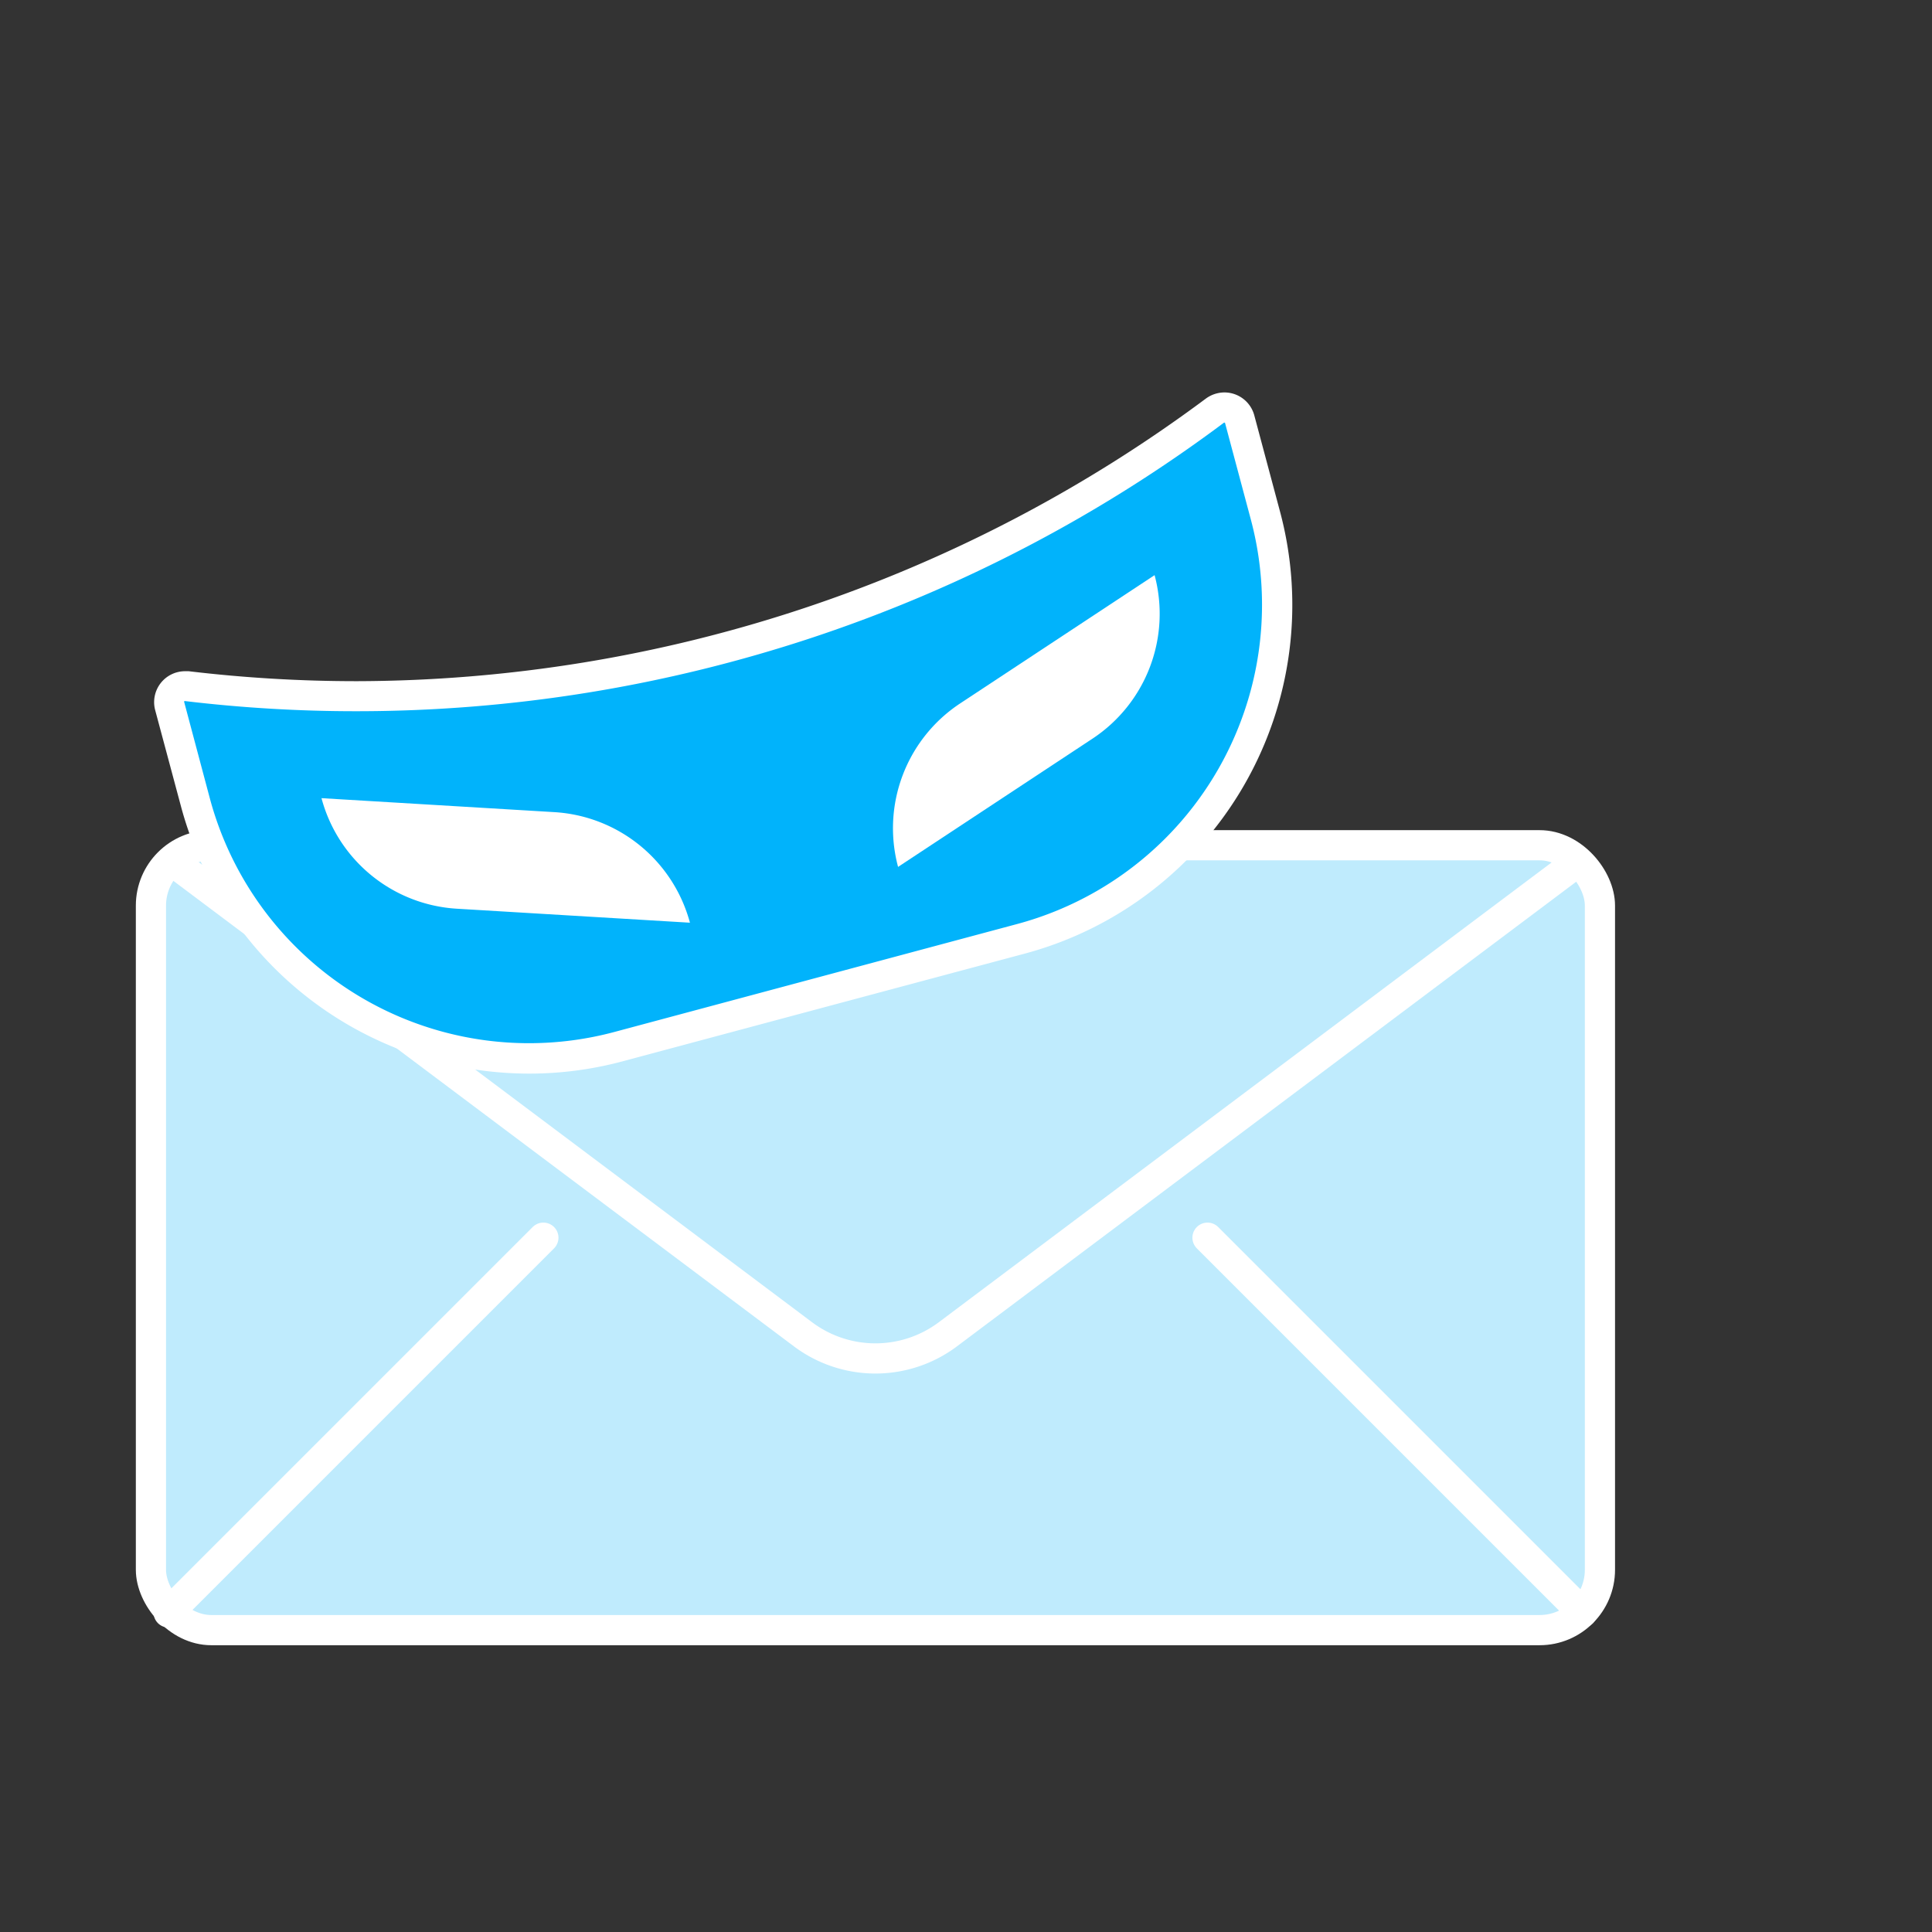 <svg id="Layer_1" data-name="Layer 1" xmlns="http://www.w3.org/2000/svg" viewBox="0 0 256 256"><rect x="0" y="0" width="256" height="256" fill="#333333" stroke="none"/><defs><style>.cls-1{fill:#fff;}.cls-2,.cls-5{fill:#01b3fb;}.cls-2{fill-opacity:0.25;}.cls-2,.cls-3,.cls-4{stroke:#fff;stroke-miterlimit:10;stroke-width:4px;}.cls-3,.cls-4{fill:none;}.cls-4{stroke-linecap:round;}</style></defs><g id="Phishing"><rect class="cls-1" x="20" y="112" width="192" height="104" rx="8"/><rect class="cls-2" x="20" y="112" width="192" height="104" rx="8"/><path class="cls-3" d="M209.3,114,125.6,176.8a16,16,0,0,1-19.2,0L22.68,114"/><line class="cls-4" x1="22.34" y1="213.66" x2="72" y2="164"/><line class="cls-4" x1="209.66" y1="213.66" x2="160" y2="164"/><path class="cls-5" d="M70.1,140.23a45.86,45.86,0,0,1-44.22-34L22.21,92.58l.62-.86a2.09,2.09,0,0,1,1.65-.81h.13l.14,0a191.69,191.69,0,0,0,22.48,1.33A191.15,191.15,0,0,0,161,54.42l.53-.4.72,0a2.09,2.09,0,0,1,2,1.56l3.41,12.71a45.87,45.87,0,0,1-32.4,56.11L82,138.66A46.06,46.06,0,0,1,70.1,140.23Z"/><path class="cls-1" d="M162.24,56a.09.09,0,0,1,.09.07l3.4,12.72a43.8,43.8,0,0,1-31,53.66l-26.64,7.14-26.64,7.14a43.78,43.78,0,0,1-53.66-31L24.4,93a.09.09,0,0,1,.08-.11h0a190.84,190.84,0,0,0,22.74,1.35A191.9,191.9,0,0,0,162.19,56h0l.05,0m0-4a4.18,4.18,0,0,0-2.45.81A189.08,189.08,0,0,1,47.23,90.26,188.21,188.21,0,0,1,25,88.94l-.24,0h-.25a4.1,4.1,0,0,0-3.95,5.15l3.41,12.72a47.78,47.78,0,0,0,58.57,33.81l26.64-7.14,26.64-7.13A47.83,47.83,0,0,0,169.6,67.75L166.19,55a4.1,4.1,0,0,0-3.95-3Z"/><path class="cls-1" d="M91.37,122.26l-30.82-1.85A19.79,19.79,0,0,1,42.6,105.76h0l30.82,1.85a19.83,19.83,0,0,1,18,14.65Z"/><path class="cls-1" d="M119,114.87l25.77-17a19.82,19.82,0,0,0,8.22-21.66h0l-25.77,17A19.81,19.81,0,0,0,119,114.87Z"/></g></svg>
